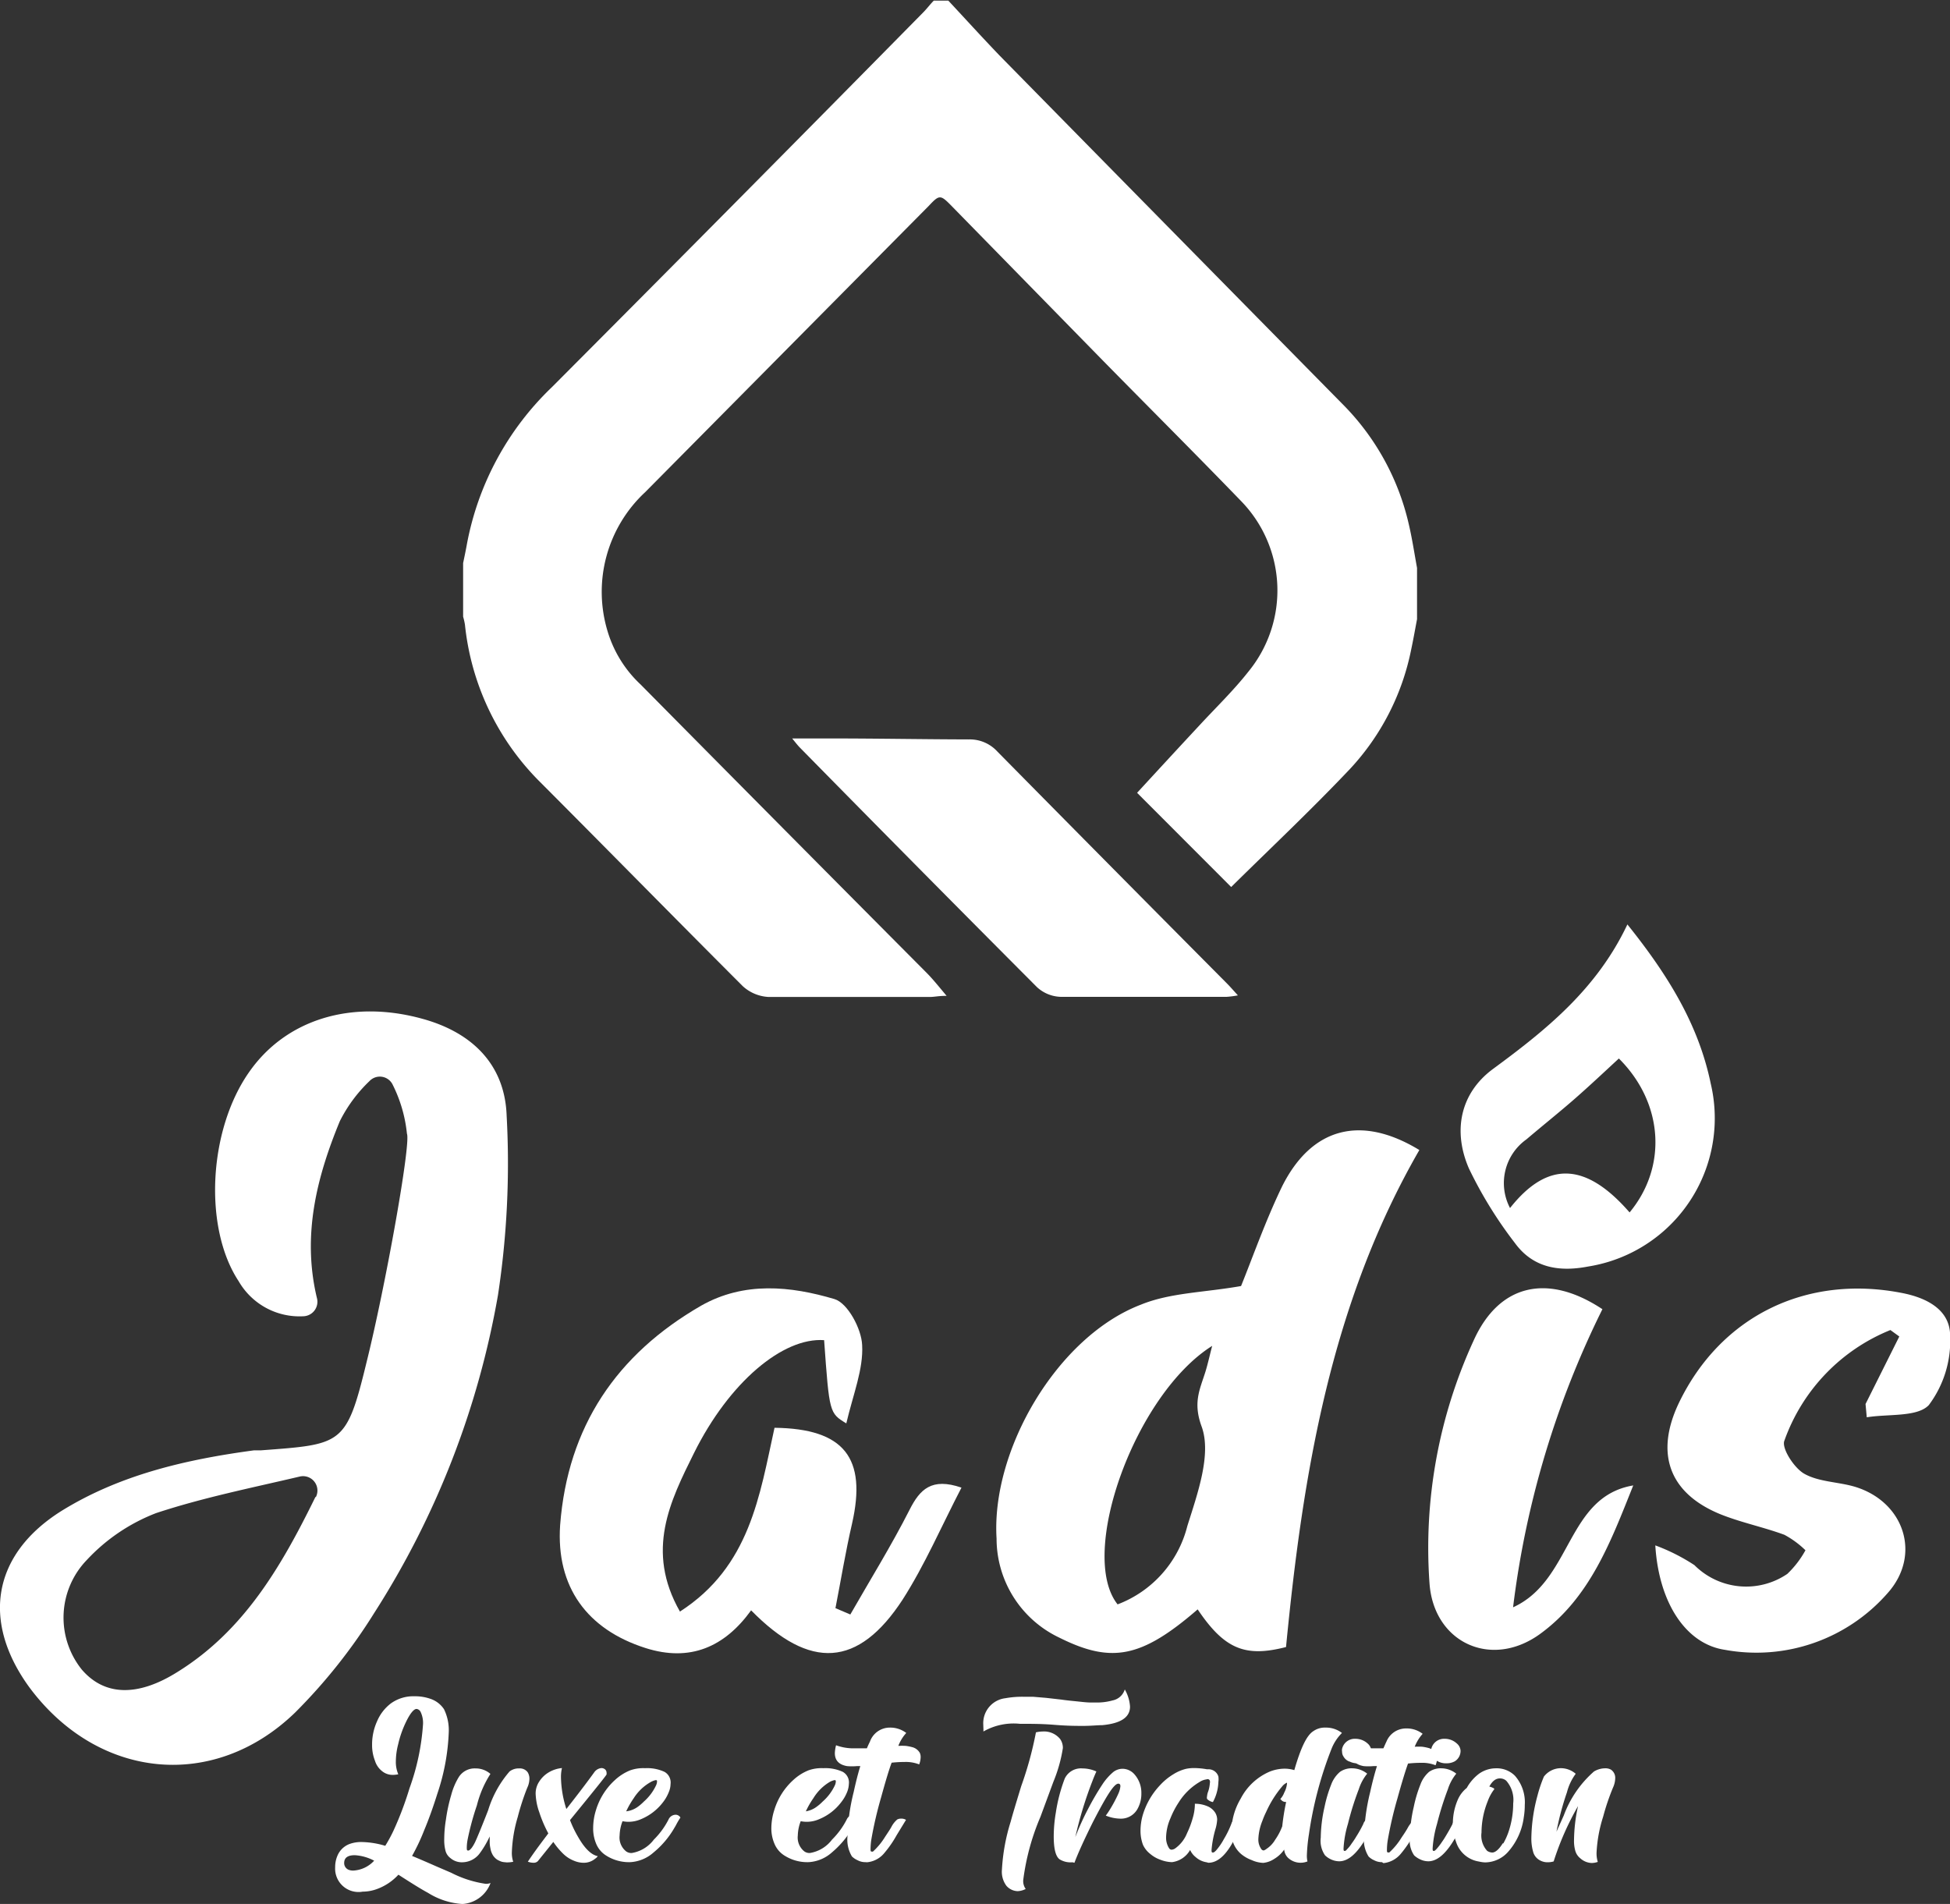 <svg xmlns="http://www.w3.org/2000/svg" viewBox="0 0 160 156.22"><rect x="0" y="0" width="160" height="156.22" fill="#333333" stroke="none"/><defs><style>.cls-1{fill:#fff;}</style></defs><g id="Layer_2" data-name="Layer 2"><g id="Calque_2" data-name="Calque 2"><g id="Phq1iQ.tif"><path class="cls-1" d="M26,106.49A1.19,1.19,0,0,1,24.88,108a5.76,5.76,0,0,1-5.3-2.88c-2.89-4.38-2.48-12.38.85-17.14,3-4.32,8.39-6,14.22-4.39,4.06,1.11,6.77,3.73,6.92,7.94a71.71,71.71,0,0,1-.71,14.73,70.88,70.88,0,0,1-10.17,26.11,45.58,45.58,0,0,1-6.47,8.14C17.52,147,8,146,2.39,138.42-1.54,133-.6,127.54,5,124c4.82-3,10.27-4.25,15.85-5l.57,0c6.65-.5,7-.42,8.64-7.16,1.54-6.17,3.67-18,3.33-18.82a11.57,11.57,0,0,0-1.16-4,1.17,1.17,0,0,0-1.92-.31A11.92,11.92,0,0,0,27.88,92C26,96.56,24.77,101.34,26,106.49Zm-.08,16.34a1.18,1.18,0,0,0-1.32-1.68c-3.95.93-7.95,1.73-11.79,3A15.25,15.25,0,0,0,7.12,128a6.81,6.81,0,0,0-.4,9c1.83,2.12,4.53,2.27,7.85.18C20.08,133.76,23.14,128.41,25.88,122.83Z"></path><path class="cls-1" d="M98.27,132.05c-4.62,4-7.08,4.45-11.35,2.32a9,9,0,0,1-5.15-8.13c-.45-7.3,5-16.56,11.81-19.18,2.43-1,5.19-1,8.25-1.54.94-2.32,2-5.34,3.36-8.16,2.44-4.89,6.51-5.9,11.27-3-7.27,12.6-9.56,26.55-10.94,40.78C102.17,136,100.47,135.32,98.27,132.05Zm-6.57-.41a9.3,9.3,0,0,0,5.72-6.42c.83-2.65,2-5.88,1.18-8.16-.74-2-.14-3.07.32-4.55.19-.63.33-1.27.54-2.08C93.12,114.42,88.43,127.52,91.7,131.64Z"></path><path class="cls-1" d="M69.44,116.79c-1.39-.85-1.39-.85-1.82-6.83-3.37-.24-7.78,3.43-10.68,9.27-1.95,3.93-4,8-1.15,13,5.75-3.7,6.54-9.54,7.76-15.08,5.72.07,7.59,2.47,6.36,7.87-.53,2.29-.91,4.62-1.36,6.93l1.22.52c1.63-2.85,3.36-5.64,4.85-8.57.86-1.71,1.82-2.68,4.27-1.84-1.63,3.14-3,6.33-4.83,9.19-3.63,5.56-7.59,5.81-12.43.88-2.17,3-5,4.26-8.67,3.09-4.77-1.52-7.35-5-7-10.09.62-8.07,4.63-14,11.57-18,3.53-2,7.34-1.61,10.94-.54,1.08.32,2.22,2.44,2.27,3.78C70.85,112.34,70,114.4,69.44,116.79Z"></path><path class="cls-1" d="M153.07,115.2l2.77-5.54-.73-.53a15.32,15.32,0,0,0-8.7,9.08c-.25.61.8,2.24,1.63,2.71,1.2.68,2.78.66,4.16,1.07,4.05,1.23,5.49,5.6,2.67,8.74a14.31,14.31,0,0,1-13.33,4.64c-3.2-.47-5.43-3.84-5.72-8.57a15.89,15.89,0,0,1,3.21,1.62,6,6,0,0,0,7.62.72,7.93,7.93,0,0,0,1.49-1.94,7.61,7.61,0,0,0-1.73-1.27c-1.71-.63-3.53-1-5.21-1.67-4.25-1.72-5.44-5-3.43-9.18,3.43-7.09,10.42-10.51,18.24-9,2.11.4,4,1.4,4,3.52a8.79,8.79,0,0,1-1.75,5.69c-.95,1-3.34.71-5.09,1Z"></path><path class="cls-1" d="M133.53,75.85c3.33,4.15,5.84,8.22,6.84,13.07a12.32,12.32,0,0,1-10.07,15c-2.34.45-4.5.13-6-1.93a34.42,34.42,0,0,1-3.77-6.11c-1.33-3.05-.74-6.14,1.93-8.14C126.85,84.51,131,81.19,133.53,75.85Zm.18,23.63c3.12-3.76,2.77-9-.88-12.63-1.19,1.1-2.37,2.21-3.59,3.28s-2.66,2.22-4,3.36a4.4,4.4,0,0,0-1.34,5.63C127,95.2,130.14,95.38,133.71,99.48Z"></path><path class="cls-1" d="M131.48,107.42a75.6,75.6,0,0,0-7.33,24.46c4.86-2.21,4.36-9.07,9.86-10-1.84,4.6-3.56,9.26-7.72,12.24-4,2.83-8.68.62-9-4.25A40.7,40.7,0,0,1,120.91,110C123,105.34,127,104.45,131.48,107.42Z"></path></g><path class="cls-1" d="M116.27,50.8c-.16.85-.31,1.7-.49,2.54a20.15,20.15,0,0,1-5,9.74c-3.19,3.37-6.57,6.55-9.76,9.7l-7.72-7.73c1.62-1.76,3.37-3.66,5.13-5.55,1.35-1.46,2.79-2.85,4-4.39a10.51,10.51,0,0,0-.6-14c-3.76-3.89-7.59-7.71-11.38-11.57L78.08,16.9c-.92-.94-1-.94-1.88,0Q64.58,28.63,52.94,40.38a11.16,11.16,0,0,0-3.08,11.44,9.84,9.84,0,0,0,2.71,4.35Q64.27,68,76,79.79c.52.52,1,1.12,1.67,1.92-.68,0-1,.09-1.35.09-4.43,0-8.86,0-13.28,0a3.39,3.39,0,0,1-2.09-.88C55.3,75.27,49.75,69.61,44.15,64a21.31,21.31,0,0,1-6-12.74A5.25,5.25,0,0,0,38,50.6V46.2c.1-.48.21-1,.29-1.44a23.9,23.9,0,0,1,7-13Q60.55,16.45,75.72,1.05c.33-.33.6-.7.9-1h1.19c1.4,1.5,2.76,3,4.2,4.5q14.13,14.38,28.27,28.73A20.4,20.4,0,0,1,115.59,43c.28,1.19.46,2.4.68,3.6Z"></path><path class="cls-1" d="M65,60.59c1.2,0,2.14,0,3.09,0,3.8,0,7.59.07,11.39.08a3.06,3.06,0,0,1,2.36,1q9.39,9.52,18.81,19c.28.28.53.57.92,1a7.39,7.39,0,0,1-.91.12c-4.55,0-9.11,0-13.66,0a3,3,0,0,1-1.92-.8Q75.32,71.2,65.67,61.38C65.48,61.19,65.33,61,65,60.59Z"></path><path class="cls-1" d="M37.89,156.22a6,6,0,0,1-2.77-.91c-.56-.3-1.36-.8-2.43-1.49A4.46,4.46,0,0,1,30.92,155a3.43,3.43,0,0,1-1.16.21,1.92,1.92,0,0,1-2.26-2,2.37,2.37,0,0,1,.21-1,1.73,1.73,0,0,1,1-.92,2.78,2.78,0,0,1,1-.15,7.09,7.09,0,0,1,1.9.31,11.81,11.81,0,0,0,.67-1.23,27.13,27.13,0,0,0,1.32-3.49,19.11,19.11,0,0,0,1.11-5.27,2.09,2.09,0,0,0-.2-1,.42.42,0,0,0-.33-.24c-.24,0-.56.4-.93,1.2a8.51,8.51,0,0,0-.58,1.7,5.75,5.75,0,0,0-.19,1.39,2.55,2.55,0,0,0,.2,1.07,2.14,2.14,0,0,1-.45.05,1.36,1.36,0,0,1-.92-.34,1.7,1.7,0,0,1-.54-.81,3.49,3.49,0,0,1-.24-1.3,4.61,4.61,0,0,1,.41-1.95,3.59,3.59,0,0,1,1.14-1.47,3.14,3.14,0,0,1,1.93-.58,3.82,3.82,0,0,1,1.42.25,2.16,2.16,0,0,1,1,.81,3.93,3.93,0,0,1,.39,1.92,17.75,17.75,0,0,1-.93,5c-.34,1.08-.69,2.07-1.08,3a16.66,16.66,0,0,1-1,2.12c.63.26,1.32.56,2.07.89l1.14.49a9,9,0,0,0,2.84.91,1,1,0,0,0,.39-.07A2.64,2.64,0,0,1,38,156.22Zm-7.19-3.55a3.87,3.87,0,0,0-1.59-.45c-.58,0-.87.21-.87.64a.59.59,0,0,0,.35.55,1,1,0,0,0,.43.07A2.51,2.51,0,0,0,30.7,152.67Z"></path><path class="cls-1" d="M41.36,152.79a1.07,1.07,0,0,1-.4-.12,1,1,0,0,1-.35-.24,1.09,1.09,0,0,1-.24-.35,1.47,1.47,0,0,1-.13-.42,2.42,2.42,0,0,1-.06-.48c0-.16,0-.33,0-.5a7.93,7.93,0,0,1-.82,1.39,1.8,1.8,0,0,1-1.41.73,1.43,1.43,0,0,1-1-.35,1.08,1.08,0,0,1-.4-.61,3.46,3.46,0,0,1-.1-.94,10.2,10.2,0,0,1,.14-1.61,13.55,13.55,0,0,1,.43-2,5.48,5.48,0,0,1,.63-1.49,1.54,1.54,0,0,1,1.37-.7,1.82,1.82,0,0,1,1.22.45,8.62,8.62,0,0,0-1.11,2.58,22.31,22.31,0,0,0-.75,2.75,3.79,3.79,0,0,0-.08.71c0,.17,0,.25.12.25s.34-.23.57-.71c.15-.32.51-1.18,1.06-2.59a8.75,8.75,0,0,1,1.76-3.19,1.21,1.21,0,0,1,.79-.25.79.79,0,0,1,.7.32,1,1,0,0,1,.14.51,1.8,1.8,0,0,1-.18.76,19.85,19.85,0,0,0-.78,2.4,11.44,11.44,0,0,0-.48,2.85,2.28,2.28,0,0,0,.11.82,2.65,2.65,0,0,1-.54.05Z"></path><path class="cls-1" d="M47.11,152.68a2.64,2.64,0,0,1-.87-.55,6.08,6.08,0,0,1-.84-1l-1.27,1.58a.48.48,0,0,1-.36.13,1.25,1.25,0,0,1-.46-.09c.67-1,1.24-1.73,1.68-2.32a10.35,10.35,0,0,1-.74-1.73,5,5,0,0,1-.3-1.53,1.76,1.76,0,0,1,.3-1,2.33,2.33,0,0,1,.78-.75,2.59,2.59,0,0,1,1.08-.35,3.12,3.12,0,0,0-.08.81,8.92,8.92,0,0,0,.44,2.55c.87-1.11,1.63-2.1,2.28-3a.82.82,0,0,1,.6-.36.48.48,0,0,1,.31.12.38.38,0,0,1,.11.28.57.57,0,0,1,0,.12c0,.06-1,1.3-3,3.75a9.12,9.12,0,0,0,.68,1.41c.53.92,1.06,1.44,1.6,1.55a.89.89,0,0,1-.22.21,1.46,1.46,0,0,1-1,.33A2,2,0,0,1,47.11,152.68Z"></path><path class="cls-1" d="M49.66,152.2a2.08,2.08,0,0,1-.7-.82,3.19,3.19,0,0,1-.29-1.4,4.94,4.94,0,0,1,.23-1.46,5.46,5.46,0,0,1,1.55-2.46,4.09,4.09,0,0,1,1.25-.8,3.19,3.19,0,0,1,1.23-.18,3.38,3.38,0,0,1,1.59.3,1,1,0,0,1,.5,1,1.73,1.73,0,0,1-.14.65,3.32,3.32,0,0,1-.5.87,4.36,4.36,0,0,1-1.8,1.37,2.56,2.56,0,0,1-1,.21,2.41,2.41,0,0,1-.5-.05,3.49,3.49,0,0,0-.24,1.18,1.45,1.45,0,0,0,.54,1.3.74.74,0,0,0,.46.13,2.85,2.85,0,0,0,1.81-1.1,6.45,6.45,0,0,0,1.2-1.64.65.65,0,0,1,.6-.4.46.46,0,0,1,.38.23,6.86,6.86,0,0,0-.39.67l-.19.32A7.36,7.36,0,0,1,53.62,152a3.13,3.13,0,0,1-1.9.79A3.49,3.49,0,0,1,49.66,152.2Zm2.67-3.95a3.83,3.83,0,0,0,.5-.43,4.09,4.09,0,0,0,1-1.33.83.83,0,0,0,.08-.31c0-.08,0-.12-.11-.12a1.45,1.45,0,0,0-.36.13A3.94,3.94,0,0,0,52,147.54a7,7,0,0,0-.62,1.08A2,2,0,0,0,52.33,148.25Z"></path><path class="cls-1" d="M64.29,152.2a2.08,2.08,0,0,1-.7-.82,3.19,3.19,0,0,1-.3-1.4,5,5,0,0,1,.24-1.46,5.46,5.46,0,0,1,1.55-2.46,4.09,4.09,0,0,1,1.25-.8,3.19,3.19,0,0,1,1.23-.18,3.4,3.4,0,0,1,1.59.3,1,1,0,0,1,.5,1,2,2,0,0,1-.14.65,3.36,3.36,0,0,1-.51.87,4.3,4.3,0,0,1-1.8,1.37,2.52,2.52,0,0,1-1,.21,2.41,2.41,0,0,1-.5-.05,3.49,3.49,0,0,0-.24,1.18,1.45,1.45,0,0,0,.54,1.3.73.73,0,0,0,.45.13,2.84,2.84,0,0,0,1.82-1.1,6.45,6.45,0,0,0,1.2-1.64.65.65,0,0,1,.6-.4.48.48,0,0,1,.38.23,6.86,6.86,0,0,0-.39.67l-.19.32A7.76,7.76,0,0,1,68.25,152a3.13,3.13,0,0,1-1.9.79A3.49,3.49,0,0,1,64.29,152.2ZM67,148.25a3.83,3.83,0,0,0,.5-.43,4.09,4.09,0,0,0,1-1.33.83.83,0,0,0,.08-.31c0-.08,0-.12-.11-.12a1.45,1.45,0,0,0-.36.13,3.94,3.94,0,0,0-1.37,1.35,7,7,0,0,0-.62,1.08A2,2,0,0,0,67,148.25Z"></path><path class="cls-1" d="M71,152.79a1.32,1.32,0,0,1-.64-.16,1.55,1.55,0,0,1-.46-.31,2.7,2.7,0,0,1-.36-1.68,16.51,16.51,0,0,1,.5-3.58c.18-.82.36-1.54.55-2.15h-.29a4.47,4.47,0,0,1-.8,0c-.68-.12-1-.48-1-1.07a3,3,0,0,1,.1-.64,4.15,4.15,0,0,0,1.28.25h.25l1,0c.08-.2.17-.39.25-.55A1.73,1.73,0,0,1,73,141.75a2.17,2.17,0,0,1,1.36.44,3.3,3.3,0,0,0-.65,1.06,5.47,5.47,0,0,1,.6,0,3.69,3.69,0,0,1,.52.1,1,1,0,0,1,.64.47.82.82,0,0,1,.07.37,1.76,1.76,0,0,1-.12.58,3,3,0,0,0-1.18-.2,9.77,9.77,0,0,0-1.08.06c-.23.61-.51,1.56-.86,2.83a32,32,0,0,0-.79,3.38,5.33,5.33,0,0,0-.08.86c0,.15,0,.22.08.22a.21.21,0,0,0,.12,0,5.64,5.64,0,0,0,1-1.22c.21-.32.39-.58.51-.8a2,2,0,0,1,.48-.61.64.64,0,0,1,.31-.07.73.73,0,0,1,.41.1l-.77,1.26a8.93,8.93,0,0,1-1,1.45,2.08,2.08,0,0,1-1.43.77Z"></path><path class="cls-1" d="M80.68,141.52a2.06,2.06,0,0,1,1.81-2.18,7.68,7.68,0,0,1,1.48-.12h.79l1.07.09,1.23.14c.41.06.82.1,1.22.14s.78.09,1.13.1h.46a4.71,4.71,0,0,0,1.42-.17,1.31,1.31,0,0,0,1-.9,3.21,3.21,0,0,1,.43,1.41c0,.87-.75,1.38-2.28,1.52-.39,0-.91.06-1.54.06s-1.32,0-2.42-.09-2.13-.08-2.79-.08a5,5,0,0,0-3,.63C80.7,141.89,80.68,141.7,80.68,141.52Zm1.89,13.2a1.93,1.93,0,0,1-.36-1.32,16,16,0,0,1,.72-3.94c.14-.53.43-1.49.86-2.9A29.29,29.29,0,0,0,85,142.14a2.67,2.67,0,0,1,.55-.07,1.71,1.71,0,0,1,1.43.61,1.26,1.26,0,0,1,.23.75,12.07,12.07,0,0,1-.78,2.77l-1.06,2.87a19.38,19.38,0,0,0-1.41,5.17,1.1,1.1,0,0,0,.2.75,1.56,1.56,0,0,1-.66.18A1.26,1.26,0,0,1,82.57,154.72Z"></path><path class="cls-1" d="M88,152.8a1.72,1.72,0,0,1-1.07-.25c-.32-.25-.47-.88-.47-1.88a11.74,11.74,0,0,1,.17-1.93,13.5,13.5,0,0,1,.73-2.8,1.47,1.47,0,0,1,1.46-.84,2.83,2.83,0,0,1,1.14.25c-.09.2-.2.45-.32.77a32,32,0,0,0-1.41,4.62,21.4,21.4,0,0,1,1.06-2.34,21.88,21.88,0,0,1,1.17-2,4.74,4.74,0,0,1,.88-1,1.24,1.24,0,0,1,.72-.27h.1a1.32,1.32,0,0,1,.91.44,2.28,2.28,0,0,1,.58,1.57,2.54,2.54,0,0,1-.32,1.29,1.55,1.55,0,0,1-1.44.79,3.28,3.28,0,0,1-1.16-.25c.07-.09.17-.23.29-.42a11.14,11.14,0,0,0,.76-1.42,1.85,1.85,0,0,0,.15-.57c0-.14-.06-.21-.17-.21-.36,0-1,1.05-2.09,3.16-.73,1.47-1.23,2.58-1.51,3.33Z"></path><path class="cls-1" d="M99,152.8a1.74,1.74,0,0,1-.9-.43,1.57,1.57,0,0,1-.45-.58,2,2,0,0,1-1.48,1,2.81,2.81,0,0,1-.94-.19,2.68,2.68,0,0,1-.87-.5,2,2,0,0,1-.58-.74,3.24,3.24,0,0,1-.2-1.13,4.73,4.73,0,0,1,.19-1.32,6.08,6.08,0,0,1,1.4-2.42,5,5,0,0,1,1.12-.92,3.58,3.58,0,0,1,1-.43,3.06,3.06,0,0,1,.67-.07,6.09,6.09,0,0,1,1.07.1h.18a.85.85,0,0,1,.76.59,1.64,1.64,0,0,1,0,.45,3.67,3.67,0,0,1-.45,1.65.87.87,0,0,1-.48-.26.41.41,0,0,1,0-.21,1.29,1.29,0,0,1,.09-.39,2.63,2.63,0,0,0,.14-.69.42.42,0,0,0,0-.2A.19.19,0,0,0,99,146a1.29,1.29,0,0,0-.57.21,5.09,5.09,0,0,0-1.73,1.7,7,7,0,0,0-.66,1.27,4.11,4.11,0,0,0-.36,1.54,1.59,1.59,0,0,0,.24.92.27.27,0,0,0,.2.13.64.64,0,0,0,.28-.09,2.83,2.83,0,0,0,1-1.27,7.34,7.34,0,0,0,.46-1.22,4.16,4.16,0,0,0,.18-1.09V148a2.53,2.53,0,0,1,1,.19,1.37,1.37,0,0,1,.68.56,1.12,1.12,0,0,1,.15.56,3.47,3.47,0,0,1-.15.8,8.52,8.52,0,0,0-.31,1.67c0,.15,0,.22.1.22s.16-.06.28-.18a5.05,5.05,0,0,0,.63-.92,7.67,7.67,0,0,0,.63-1.3.58.58,0,0,1,.54-.38h.24l.23.05a4.21,4.21,0,0,0-.31.61c-.19.46-.36.82-.49,1.08-.65,1.25-1.35,1.88-2.11,1.88Z"></path><path class="cls-1" d="M102.7,152.62a2.91,2.91,0,0,1-.88-.51,2.3,2.3,0,0,1-.78-1.89,5.38,5.38,0,0,1,.76-2.64,4.81,4.81,0,0,1,2.41-2.23,3.41,3.41,0,0,1,1.16-.23,2.73,2.73,0,0,1,.83.12c.51-1.77,1-2.84,1.55-3.19a1.62,1.62,0,0,1,1-.3,2.15,2.15,0,0,1,1.36.44,3.8,3.8,0,0,0-.86,1.31,31,31,0,0,0-1.85,7,13.67,13.67,0,0,0-.17,1.74,2,2,0,0,0,.05.49,1.51,1.51,0,0,1-1.62-.32,1.07,1.07,0,0,1-.29-.65,2.68,2.68,0,0,1-.81.76,2,2,0,0,1-.91.33A2.53,2.53,0,0,1,102.7,152.62Zm1.22-.92a2.25,2.25,0,0,0,.71-.75,5,5,0,0,0,.58-1.1,19.18,19.18,0,0,1,.32-2,.48.48,0,0,1-.35-.11l-.13-.13a1.52,1.52,0,0,0,.32-.52,2,2,0,0,0,.23-.75c0-.05,0-.07,0-.07a1,1,0,0,0-.4.31,8.73,8.73,0,0,0-1.31,2.09,6.68,6.68,0,0,0-.31.73,4.4,4.4,0,0,0-.33,1.48,1.33,1.33,0,0,0,.23.82.25.25,0,0,0,.21.13A.7.7,0,0,0,103.92,151.7Z"></path><path class="cls-1" d="M109.16,152.54a1.71,1.71,0,0,1-.44-.31,2.09,2.09,0,0,1-.35-1.45,11.88,11.88,0,0,1,.31-2.52,10.74,10.74,0,0,1,.54-1.82,2.52,2.52,0,0,1,.73-1.06,1.67,1.67,0,0,1,1-.29,2,2,0,0,1,1.23.44,3.85,3.85,0,0,0-.69,1.28,23.39,23.39,0,0,0-.89,2.84,8.54,8.54,0,0,0-.36,2c0,.15,0,.22.09.22s.12-.05.23-.17a2.8,2.8,0,0,0,.34-.43c.16-.22.25-.36.28-.41s.06-.08.06-.1a10.39,10.39,0,0,0,.62-1.1.69.69,0,0,1,.64-.49.85.85,0,0,1,.38.11c0,.08-.17.31-.35.69s-.34.66-.49.92c-.72,1.22-1.43,1.83-2.16,1.83A1.67,1.67,0,0,1,109.16,152.54Zm1.57-8a.92.92,0,0,1-.49-.41.7.7,0,0,1-.12-.4.67.67,0,0,1,0-.24,1.06,1.06,0,0,1,1.09-.82,1.47,1.47,0,0,1,1,.38.88.88,0,0,1,.31.58,1,1,0,0,1-.48.89,1.41,1.41,0,0,1-.71.16A1.38,1.38,0,0,1,110.73,144.53Z"></path><path class="cls-1" d="M113.39,152.79a1.33,1.33,0,0,1-.65-.16,1.38,1.38,0,0,1-.45-.31,2.62,2.62,0,0,1-.37-1.68,17.16,17.16,0,0,1,.5-3.58c.18-.82.37-1.54.56-2.15h-.3a4.35,4.35,0,0,1-.79,0c-.68-.12-1-.48-1-1.07a2.86,2.86,0,0,1,.09-.64,4.21,4.21,0,0,0,1.28.25h.25l1,0c.09-.2.17-.39.25-.55a1.73,1.73,0,0,1,1.62-1.08,2.14,2.14,0,0,1,1.35.44,3.49,3.49,0,0,0-.65,1.06,5.79,5.79,0,0,1,.61,0,3.84,3.84,0,0,1,.51.1,1.17,1.17,0,0,1,.39.18.86.86,0,0,1,.25.29.81.81,0,0,1,.08.37,1.81,1.81,0,0,1-.13.58,3,3,0,0,0-1.18-.2,9.77,9.77,0,0,0-1.08.06c-.22.61-.51,1.56-.86,2.83a32,32,0,0,0-.79,3.38,5.33,5.33,0,0,0-.08.86c0,.15,0,.22.08.22a.21.21,0,0,0,.12,0,5.64,5.64,0,0,0,1-1.22c.22-.32.39-.58.51-.8a2.23,2.23,0,0,1,.48-.61.68.68,0,0,1,.32-.07.78.78,0,0,1,.41.1l-.78,1.26a9.65,9.65,0,0,1-1,1.45,2.12,2.12,0,0,1-1.43.77Z"></path><path class="cls-1" d="M116.48,152.54a1.78,1.78,0,0,1-.45-.31,2.14,2.14,0,0,1-.35-1.45,12,12,0,0,1,.32-2.52,10.74,10.74,0,0,1,.54-1.82,2.51,2.51,0,0,1,.72-1.06,1.67,1.67,0,0,1,1-.29,2,2,0,0,1,1.23.44,3.85,3.85,0,0,0-.69,1.28,25.3,25.3,0,0,0-.89,2.84,9.12,9.12,0,0,0-.36,2c0,.15,0,.22.09.22s.12-.05.24-.17a5,5,0,0,0,.34-.43l.28-.41a.64.64,0,0,1,.06-.1c.23-.38.44-.74.62-1.1a.67.67,0,0,1,.63-.49.79.79,0,0,1,.38.11c0,.08-.17.31-.35.69s-.34.66-.49.92c-.72,1.22-1.43,1.83-2.16,1.83A1.59,1.59,0,0,1,116.48,152.54Zm1.56-8a.92.92,0,0,1-.49-.41.69.69,0,0,1-.11-.4.66.66,0,0,1,0-.24,1.07,1.07,0,0,1,1.09-.82,1.44,1.44,0,0,1,1,.38.84.84,0,0,1,.31.58,1,1,0,0,1-.48.89,1.41,1.41,0,0,1-.71.16A1.38,1.38,0,0,1,118,144.53Z"></path><path class="cls-1" d="M121.35,152.74a2.35,2.35,0,0,1-1.89-1.65,3.91,3.91,0,0,1-.25-1.41,4.9,4.9,0,0,1,.42-2.05,2.53,2.53,0,0,1,.72-.93,3.69,3.69,0,0,1,1-1.16,2.4,2.4,0,0,1,1.39-.45,2.11,2.11,0,0,1,1.56.61,3.29,3.29,0,0,1,.81,2.4,6.11,6.11,0,0,1-.08,1,5.3,5.3,0,0,1-1.25,2.8,2.55,2.55,0,0,1-1.93.91A2.62,2.62,0,0,1,121.35,152.74Zm2-1.49a5.45,5.45,0,0,0,.48-1.11,7.32,7.32,0,0,0,.33-2.17,2.38,2.38,0,0,0-.57-1.86.77.77,0,0,0-.53-.19c-.33,0-.62.22-.86.67a1.17,1.17,0,0,1,.2.06l.15.07.07.07a3.57,3.57,0,0,0-.55,1,6.92,6.92,0,0,0-.51,2.57,1.86,1.86,0,0,0,.46,1.5.78.78,0,0,0,.42.14C122.7,152,123,151.73,123.3,151.25Z"></path><path class="cls-1" d="M129.66,152.47a1.2,1.2,0,0,1-.41-.63,2.93,2.93,0,0,1-.1-.84,13.51,13.51,0,0,1,.33-2.81,23.17,23.17,0,0,0-2,4.54,1.71,1.71,0,0,1-.49.07,1.27,1.27,0,0,1-.58-.13,1.12,1.12,0,0,1-.62-.75,3.93,3.93,0,0,1-.14-1.14,13.92,13.92,0,0,1,.5-3.44,11.08,11.08,0,0,1,.53-1.57,1.77,1.77,0,0,1,1.4-.69,1.87,1.87,0,0,1,1.21.46,4.37,4.37,0,0,0-.72,1.52,23,23,0,0,0-.86,3.23l.6-1.33a8.87,8.87,0,0,1,2.48-3.61,1.81,1.81,0,0,1,.92-.26.91.91,0,0,1,.47.11.81.81,0,0,1,.35.73,1.93,1.93,0,0,1-.18.74,18.7,18.7,0,0,0-.81,2.39A11.47,11.47,0,0,0,131,152a2.36,2.36,0,0,0,.1.77,1.58,1.58,0,0,1-.49.09A1.47,1.47,0,0,1,129.66,152.47Z"></path></g></g></svg>